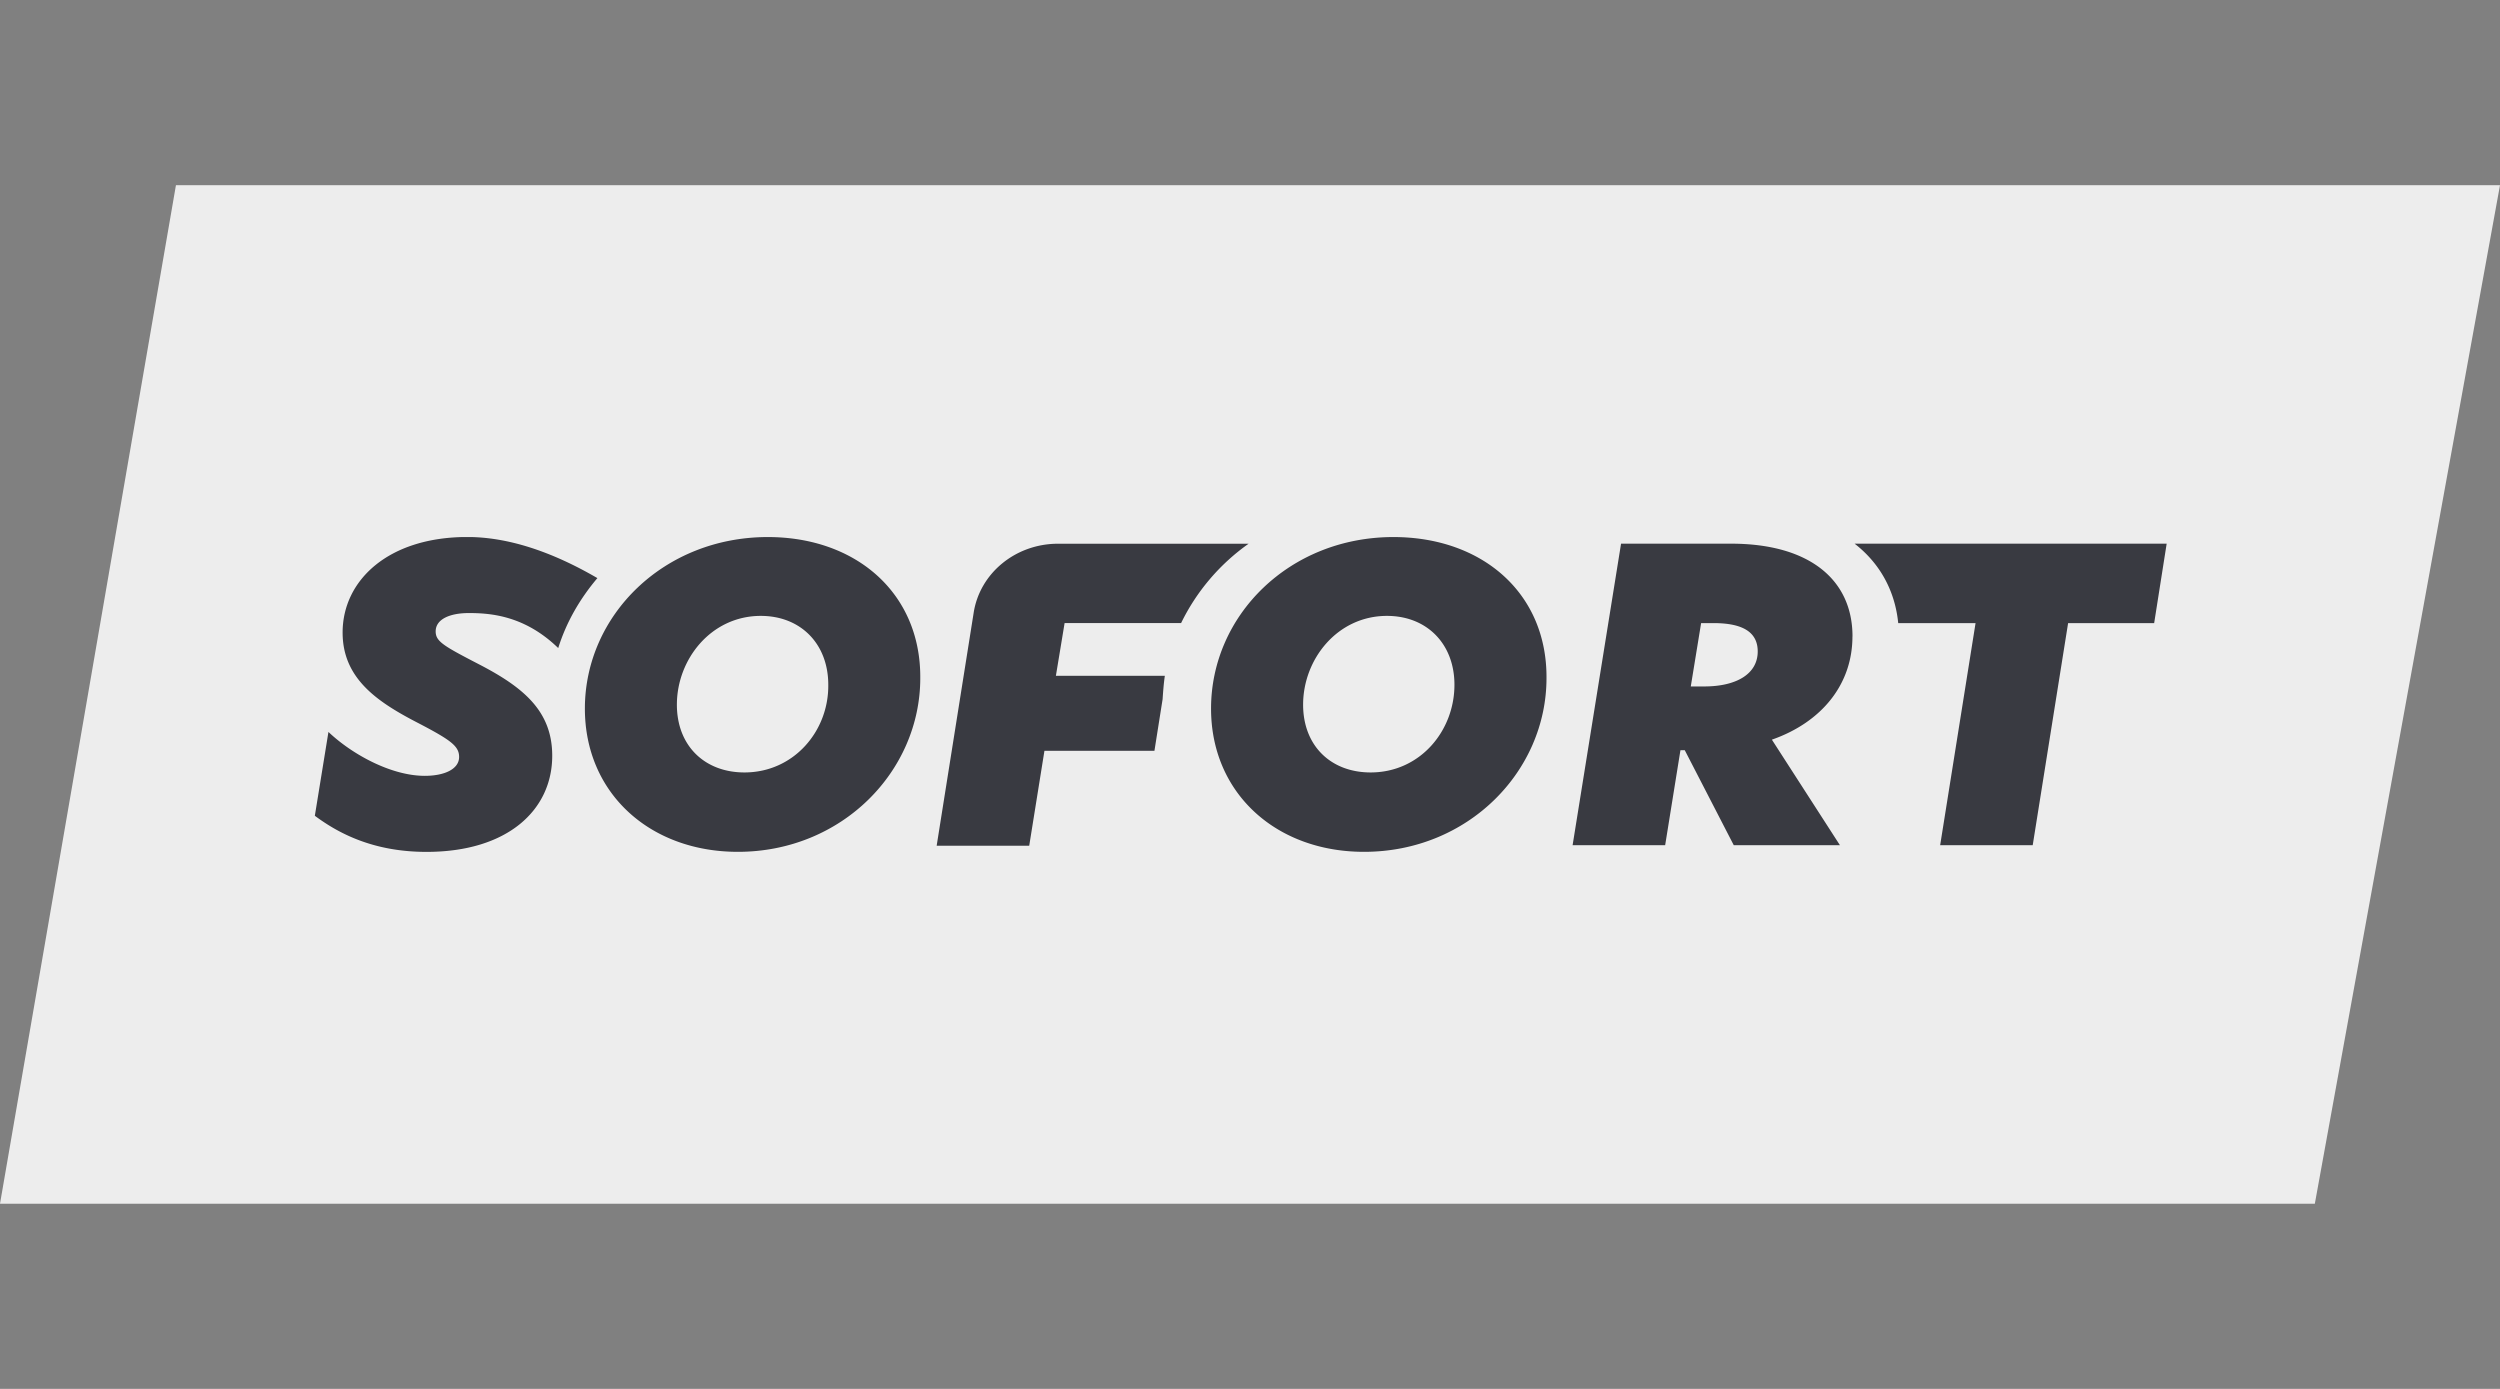 <svg width="45" height="25" fill="none" xmlns="http://www.w3.org/2000/svg"><rect width="100%" height="100%" fill="#808080" stroke="none"/><path d="M41.667 21.667H0L3.167 3.333H45l-3.333 18.334Z" fill="#EDEDED"/><g clip-path="url(#a)" fill="#393A41"><path d="M13.821 9.667c-1.872 0-3.293 1.409-3.293 3.088 0 1.519 1.166 2.578 2.754 2.578 1.872 0 3.283-1.449 3.283-3.128.01-1.529-1.156-2.538-2.744-2.538Zm-.421 4.237c-.716 0-1.216-.48-1.216-1.22 0-.819.618-1.598 1.51-1.598.715 0 1.215.5 1.215 1.24.01.829-.617 1.578-1.51 1.578ZM25.082 9.667c-1.872 0-3.283 1.409-3.283 3.088 0 1.519 1.166 2.578 2.754 2.578 1.872 0 3.284-1.449 3.284-3.128.01-1.529-1.157-2.538-2.755-2.538Zm-.411 4.237c-.716 0-1.215-.48-1.215-1.22 0-.819.617-1.598 1.509-1.598.715 0 1.215.5 1.215 1.24 0 .829-.617 1.578-1.51 1.578ZM33.345 11.456c0-1.02-.774-1.67-2.186-1.67h-1.98l-.872 5.427h1.666l.275-1.709h.078l.882 1.71h1.911l-1.225-1.9c.912-.32 1.45-1.009 1.45-1.858Zm-2.666.9h-.245l.186-1.14h.226c.519 0 .793.16.793.51 0 .41-.392.63-.96.63ZM8.617 11.955c-.637-.33-.775-.41-.775-.59 0-.22.255-.33.598-.33.402 0 1.01.05 1.608.63.147-.47.392-.889.705-1.259-.842-.49-1.627-.74-2.342-.74-1.421 0-2.244.78-2.244 1.72 0 .81.597 1.229 1.303 1.599.637.33.794.44.794.64 0 .22-.265.34-.618.34-.607 0-1.313-.39-1.734-.79l-.245 1.509c.43.32 1.058.65 2.009.65 1.47 0 2.264-.76 2.264-1.73 0-.8-.51-1.229-1.323-1.649ZM20.966 12.165h-1.96l.157-.95h2.097a3.77 3.77 0 0 1 1.215-1.428h-3.43c-.764 0-1.411.53-1.52 1.249l-.665 4.187h1.666l.274-1.709h1.98l.147-.929c.01-.15.02-.28.04-.42ZM33.384 9.787c.45.35.725.84.784 1.429h1.392l-.637 3.997h1.666l.637-3.997h1.549L39 9.786h-5.616Z"/></g><defs><clipPath id="a"><path fill="#fff" transform="translate(5.667 9.667)" d="M0 0h33.333v5.667H0z"/></clipPath></defs></svg>